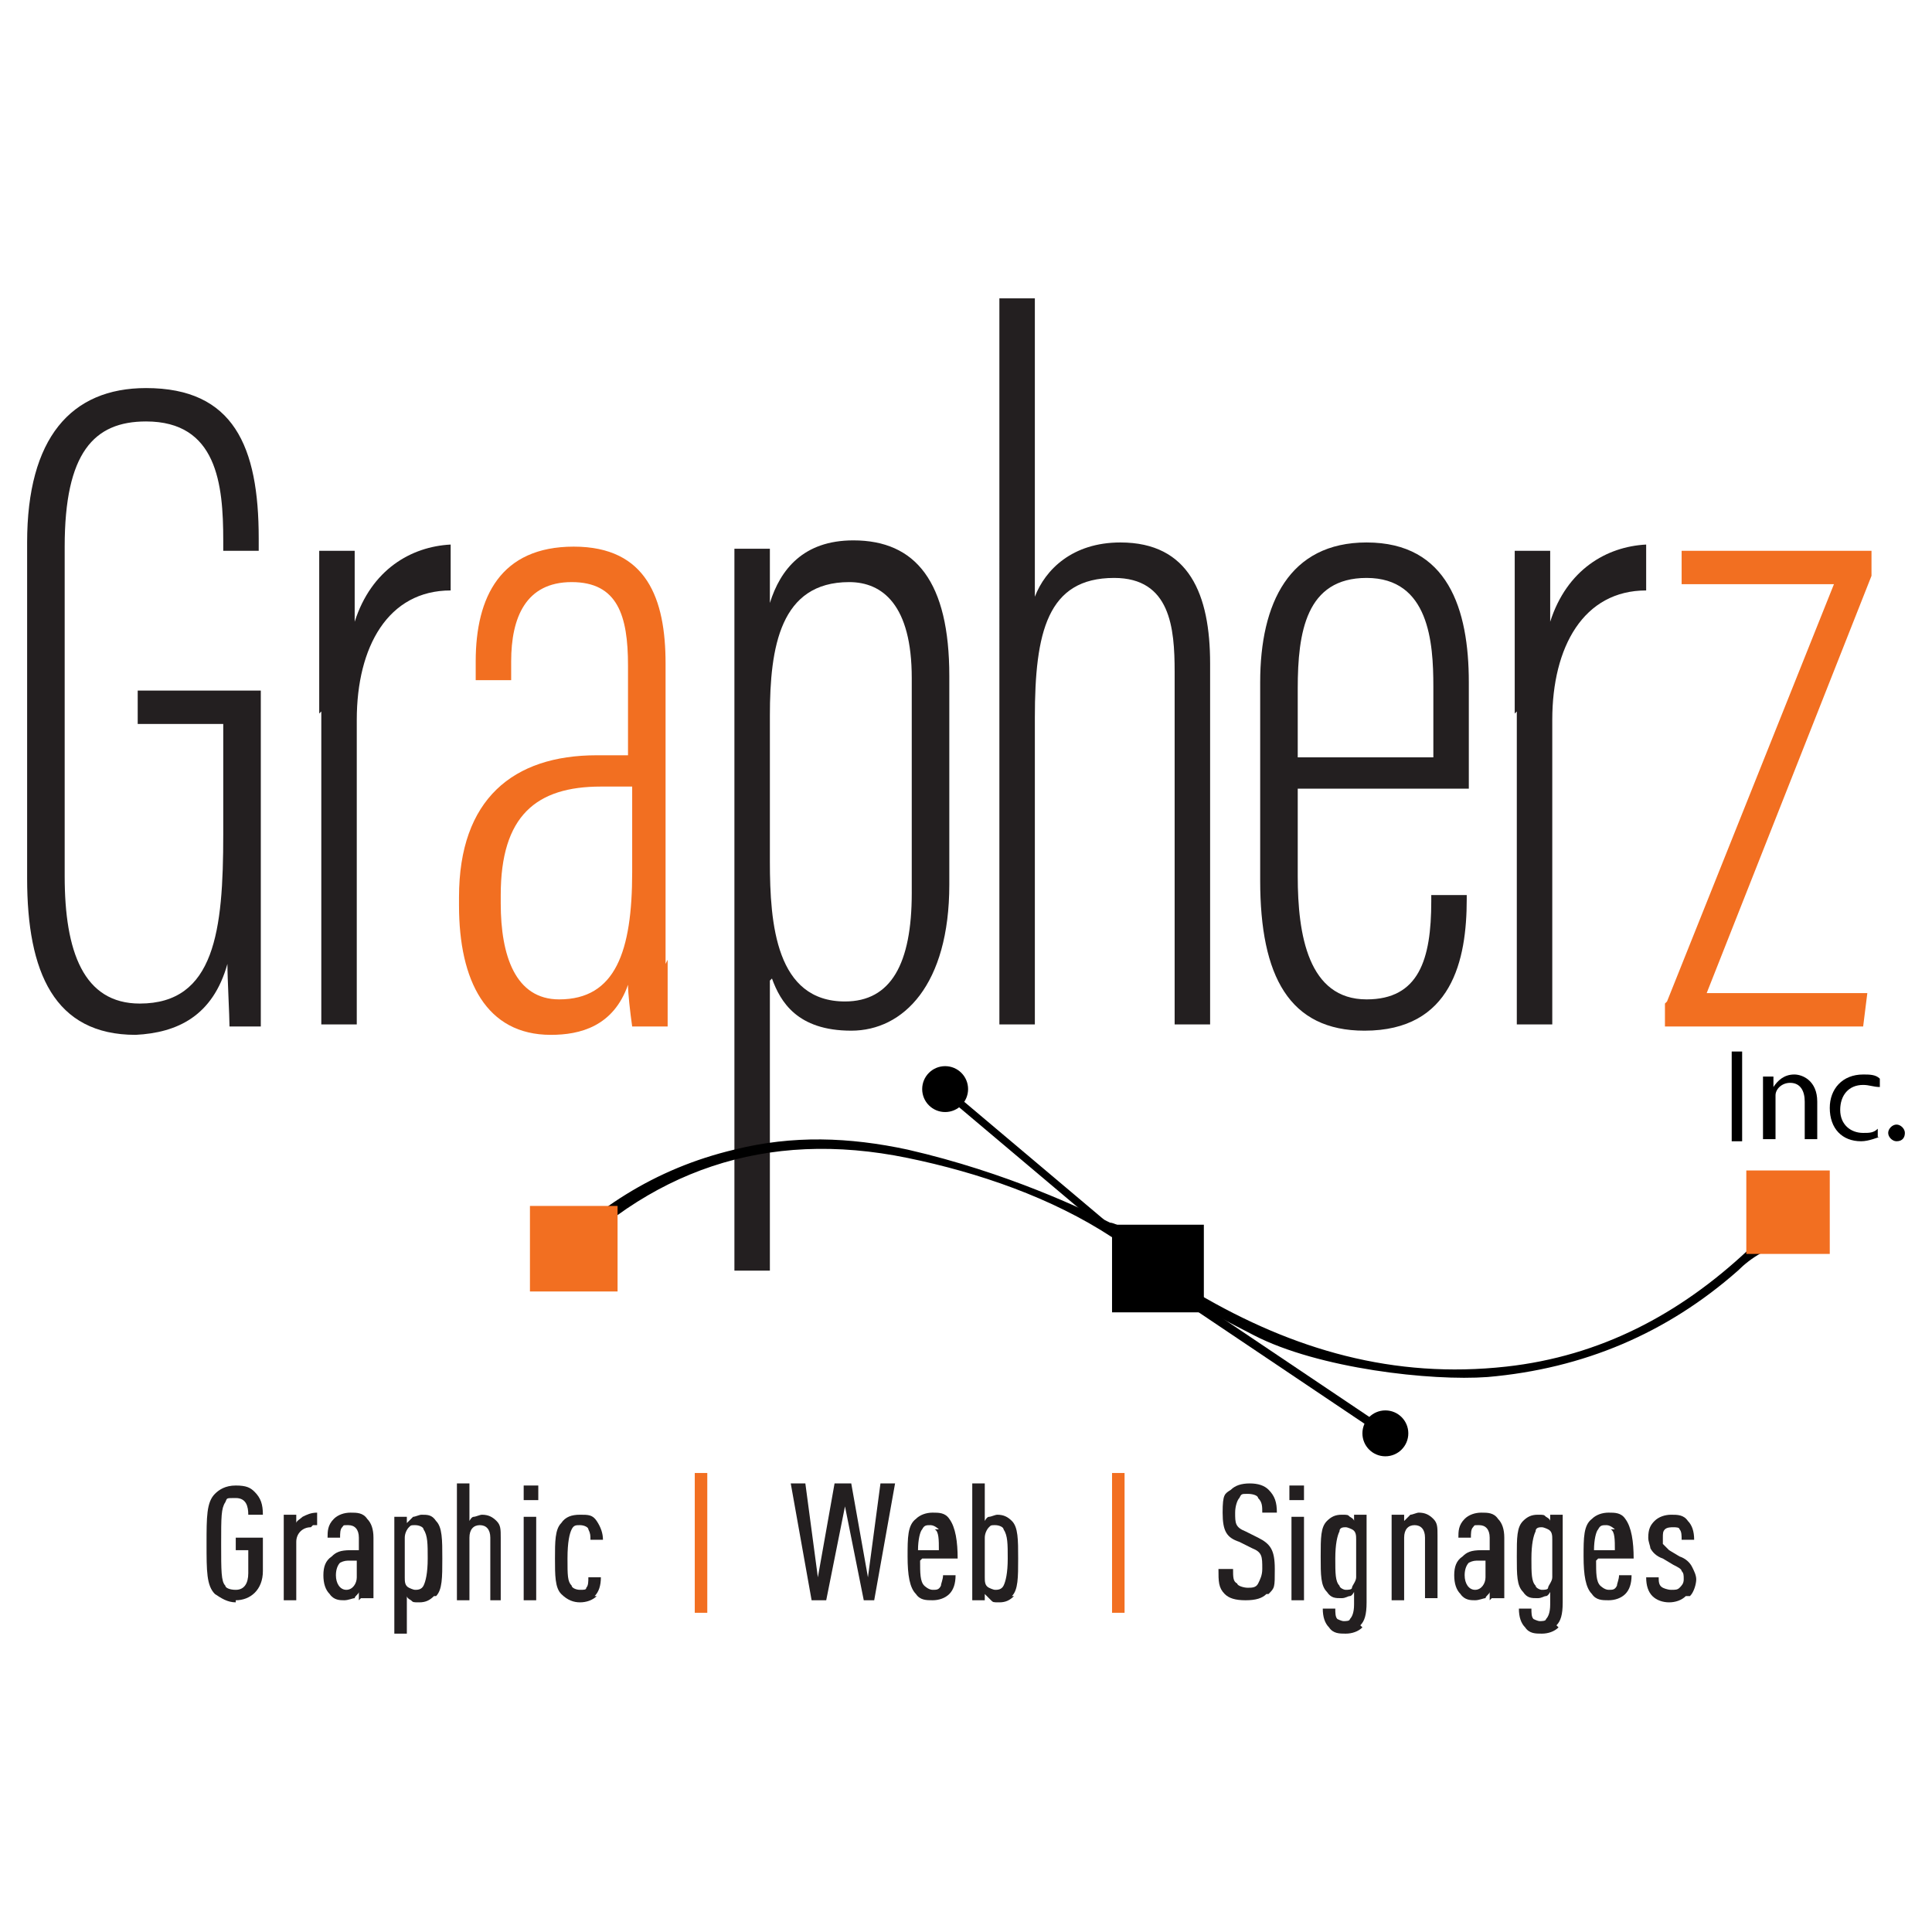 <svg xmlns="http://www.w3.org/2000/svg" id="Layer_1" viewBox="0 0 92.6 92.6"><defs><style>      .st0 {        fill: #231f20;      }      .st1 {        fill: #f26f21;      }    </style></defs><g><path class="st0" d="M12.5,49.2h-1.5c0-.5-.1-2.3-.1-3-.7,2.5-2.4,3.3-4.4,3.4-3.9,0-5.2-3-5.2-7.5v-16.1c0-5,2.1-7.4,5.7-7.4,4.2,0,5.4,2.8,5.4,7.2v.6h-1.7s0-.5,0-.5c0-2.7-.3-5.7-3.7-5.7-2.5,0-3.9,1.5-3.9,6v15.8c0,3.6.9,6.1,3.6,6.1,3.6,0,4-3.5,4-8.1v-5.3s-4.1,0-4.1,0v-1.6s5.9,0,5.9,0v16.2Z"></path><path class="st0" d="M15.3,34.2c0-3.6,0-6.1,0-7.8h1.7c0,.8,0,1.6,0,3.4.8-2.5,2.7-3.6,4.6-3.7v2.2c-3,0-4.5,2.7-4.5,6.2v14.6s-1.7,0-1.7,0v-15Z"></path><path class="st1" d="M32,46c0,1.7,0,2.7,0,3.2h-1.7c-.1-.7-.2-1.6-.2-2-.7,2-2.3,2.4-3.7,2.4-3.1,0-4.4-2.6-4.4-6.2v-.4c0-4.7,2.6-6.8,6.6-6.8.5,0,.9,0,1.5,0v-4.3c0-2.4-.5-4-2.7-4-2.2,0-2.9,1.7-2.9,3.8v.9s-1.7,0-1.7,0v-.9c0-3.1,1.2-5.5,4.7-5.5,3.5,0,4.4,2.5,4.4,5.6v14.4ZM30.3,37.7c-.4,0-1,0-1.5,0-3.1,0-4.8,1.4-4.8,5.2v.4c0,2.5.7,4.6,2.8,4.6,2.7,0,3.5-2.3,3.5-6.1v-4.1Z"></path><path class="st0" d="M36.9,47v13.9s-1.7,0-1.7,0v-28c0-3.1,0-5.1,0-6.6h1.7c0,.5,0,1.3,0,2.6.5-1.6,1.6-3,4-3,3,0,4.6,2,4.6,6.5v10c0,4.8-2.2,7-4.7,7-2.6,0-3.4-1.4-3.8-2.5ZM43.7,42.7v-10.2c0-3.5-1.4-4.6-3-4.6-3.3,0-3.8,3.1-3.8,6.4v7c0,3,.3,6.7,3.6,6.7,2.2,0,3.2-1.8,3.2-5.2Z"></path><path class="st0" d="M49.6,14.3v14.3c.5-1.3,1.8-2.6,4.1-2.6,3.3,0,4.3,2.5,4.3,5.8v17.3s-1.7,0-1.7,0v-16.9c0-2.1-.2-4.5-2.9-4.5-3.2,0-3.8,2.6-3.8,6.7v14.7s-1.7,0-1.7,0V14.3s1.7,0,1.7,0Z"></path><path class="st0" d="M62.2,37.9v4.1c0,2.8.5,5.9,3.3,5.9,2.5,0,3.1-1.9,3.1-4.7v-.3h1.7s0,.2,0,.2c0,2.9-.7,6.3-4.9,6.3-3.6,0-5-2.6-5-7.2v-9.5c0-3.8,1.4-6.7,5.1-6.7,3.9,0,4.9,3.2,4.9,6.7,0,1.1,0,3.8,0,5.1h-8.2ZM68.7,36.3v-3.4c0-2.1-.2-5.2-3.2-5.2-2.9,0-3.3,2.6-3.3,5.3v3.3s6.5,0,6.5,0Z"></path><path class="st0" d="M72.6,34.2c0-3.6,0-6.1,0-7.8h1.7c0,.8,0,1.6,0,3.4.8-2.5,2.7-3.6,4.6-3.7v2.2c-3,0-4.5,2.7-4.5,6.2v14.6s-1.7,0-1.7,0v-15Z"></path><path class="st1" d="M79.9,48l8-20h-7.3s0-1.6,0-1.6h9.1s0,1.2,0,1.2l-7.9,20h7.7s-.2,1.6-.2,1.6h-9.5s0-1.1,0-1.1Z"></path></g><g><path d="M83.5,50.4v4.3s-.5,0-.5,0v-4.3s.5,0,.5,0Z"></path><path d="M84.5,52.4c0-.3,0-.6,0-.8h.5s0,.5,0,.5h0c.2-.3.5-.6,1-.6.4,0,1.1.3,1.1,1.3v1.8s-.6,0-.6,0v-1.8c0-.5-.2-.9-.7-.9-.4,0-.7.3-.7.6,0,0,0,.2,0,.3v1.8s-.6,0-.6,0v-2.2Z"></path><path d="M90.1,54.5c-.1,0-.5.2-.9.2-.9,0-1.5-.6-1.5-1.6,0-.9.6-1.6,1.6-1.6.3,0,.6,0,.8.2v.4c-.3,0-.5-.1-.8-.1-.7,0-1.1.5-1.1,1.2,0,.7.5,1.1,1.1,1.1.3,0,.5,0,.7-.2v.4Z"></path><path d="M90.5,54.3c0-.2.2-.4.4-.4.2,0,.4.2.4.4s-.1.4-.4.4c-.2,0-.4-.2-.4-.4Z"></path></g><g><path d="M25.7,60.9c2.6-2.9,5.7-4.9,9.5-5.8,2.8-.7,5.5-.6,8.3,0,4.8,1.1,8.5,2.9,9.7,3.5.2,0,.7.3.9.3,1,0,1,.7,2,.6.4,0,.4,0,.5.4,0,.7.1,1,.2,1.7,0,.2.4.3.6.4,4.6,2.7,9.4,4.1,14.8,3.5,4.5-.5,8.3-2.5,11.6-5.6.2-.1.2-.4.2-.7,0-.9.3-1.6.2-2.6,1.3-.1,1.9-.2,3.2-.4.1,1.2-.2,2.2,0,3.5-.8,0-.9,0-1.7,0-.9,0-1.8.6-2.4,1.2-3.4,3-7.4,4.7-12,5.1-2.7.2-8.1-.4-11.2-2s-1.8-1-2.7-1.4c-.2,0-.5-.2-.7-.2-1,0-1.8.3-2.8.4-.2,0-.3,0-.6,0,0-.9,0-1.9,0-2.7,0-.2,0-.7,0-.8-2.9-1.9-6.4-3.1-9.8-3.8-6.8-1.4-12.5.6-17.1,5.6-.1.2-.8,0-.5-.3Z"></path><rect class="st1" x="83.7" y="56.1" width="4" height="4" transform="translate(171.4 116.2) rotate(180)"></rect><rect x="53.2" y="58.7" width="4.4" height="4.2" transform="translate(110.9 121.6) rotate(180)"></rect><g><rect x="53.8" y="64.9" width="14.7" height=".4" transform="translate(46.7 -23) rotate(33.9)"></rect><circle cx="66.4" cy="68.7" r="1.1"></circle></g><g><polygon points="44.9 51.7 55.1 60.3 54.9 60.6 44.7 52 44.9 51.7"></polygon><circle cx="45.3" cy="52.2" r="1.1"></circle></g><rect class="st1" x="25.3" y="57.8" width="4.2" height="4.1" transform="translate(54.9 119.7) rotate(180)"></rect></g><g><path class="st0" d="M11.3,76.8c-.4,0-.7-.2-1-.4-.4-.4-.4-1.1-.4-2.4s0-2,.4-2.4c.2-.2.5-.4,1-.4s.7.1.9.3c.3.3.4.6.4,1.1h-.7c0-.4-.1-.8-.6-.8s-.4,0-.5.2c-.2.3-.2.7-.2,2s0,1.8.2,2c0,.1.2.2.5.2.4,0,.6-.3.6-.8v-1.1h-.6v-.6h1.3v1.6c0,.9-.6,1.4-1.3,1.4Z"></path><path class="st0" d="M14.9,73.2c-.4,0-.7.3-.7.7v2.8h-.6v-4.1h.6v.4c0-.1.2-.2.3-.3.2-.1.4-.2.7-.2v.6h-.2Z"></path><path class="st0" d="M17.2,76.7v-.4c0,.1-.2.2-.2.3-.1,0-.3.1-.5.1s-.5,0-.7-.3c-.2-.2-.3-.5-.3-.9s.1-.7.4-.9c.2-.2.4-.3.9-.3h.4v-.6c0-.4-.2-.6-.5-.6s-.2,0-.3.1c-.1.1-.1.3-.1.5h-.6c0-.3,0-.6.3-.9.2-.2.5-.3.8-.3s.6,0,.8.3c.2.2.3.5.3.9v2.9h-.6ZM17.2,74.8h-.4c-.2,0-.3,0-.5.1-.1.1-.2.3-.2.6,0,.4.2.7.5.7s.5-.3.5-.6v-.8Z"></path><path class="st0" d="M20.8,76.5c-.2.2-.4.3-.7.3s-.3,0-.4-.1c0,0-.2-.1-.2-.2v1.8h-.6v-5.6h.6v.3c0,0,.2-.2.3-.3.1,0,.3-.1.4-.1.3,0,.5,0,.7.3.3.3.3.9.3,1.8s0,1.5-.3,1.8ZM20.3,73.3c0-.1-.2-.2-.4-.2s-.2,0-.3.1c-.1.1-.2.3-.2.5v1.9c0,.2,0,.4.2.5,0,0,.2.1.3.1s.3,0,.4-.2c.1-.2.2-.6.2-1.3s0-1.1-.2-1.4Z"></path><path class="st0" d="M23.5,76.7v-3c0-.4-.2-.6-.5-.6s-.5.2-.5.6v3h-.6v-5.6h.6v1.8c0,0,.1-.2.2-.2.1,0,.3-.1.4-.1.3,0,.5.1.7.3.2.2.2.4.2.8v3h-.6Z"></path><path class="st0" d="M25.1,71.9v-.7h.7v.7h-.7ZM25.1,76.7v-4h.6v4h-.6Z"></path><path class="st0" d="M28.6,76.5c-.2.2-.5.3-.8.3s-.6-.1-.9-.4c-.3-.3-.3-.9-.3-1.7s0-1.4.3-1.7c.2-.3.5-.4.9-.4s.6,0,.8.3.3.6.3.9h-.6c0-.2,0-.3-.1-.5,0-.1-.2-.2-.4-.2s-.3,0-.4.2c-.1.2-.2.6-.2,1.4s0,1.1.2,1.3c0,.1.2.2.4.2s.3,0,.3-.1c.1-.1.1-.3.1-.5h.6c0,.4-.1.7-.3.9Z"></path><path class="st1" d="M33.3,77.3v-6.7h.6v6.7h-.6Z"></path><path class="st0" d="M42.1,76.7h-.7l-.9-4.5-.9,4.5h-.7l-1-5.6h.7l.6,4.5.8-4.5h.8l.8,4.5.6-4.5h.7l-1,5.6Z"></path><path class="st0" d="M44.1,74.8c0,.6,0,1,.2,1.2,0,0,.2.2.4.2s.3,0,.4-.2c0-.1.1-.3.1-.5h.6c0,.4-.1.7-.3.9-.2.2-.5.3-.8.3s-.6,0-.8-.3c-.3-.3-.4-.9-.4-1.8s0-1.5.4-1.8c.2-.2.5-.3.8-.3s.6,0,.8.3c.3.4.4,1.1.4,1.9h-1.7ZM45,73.3c0,0-.2-.2-.4-.2s-.3,0-.4.2c-.1.1-.2.5-.2,1h1c0-.5,0-.9-.2-1Z"></path><path class="st0" d="M48.6,76.5c-.2.2-.4.3-.7.3s-.3,0-.4-.1c0,0-.2-.2-.3-.3v.3h-.6v-5.6h.6v1.8c0,0,.1-.2.2-.2.1,0,.3-.1.4-.1.3,0,.5.1.7.3.3.3.3.9.3,1.8s0,1.5-.3,1.8ZM48.1,73.3c0-.1-.2-.2-.4-.2s-.2,0-.3.1c-.1.1-.2.3-.2.5v1.9c0,.2,0,.4.2.5,0,0,.2.1.3.1s.3,0,.4-.2c.1-.2.2-.6.2-1.3s0-1.1-.2-1.4Z"></path><path class="st1" d="M53.3,77.3v-6.7h.6v6.7h-.6Z"></path><path class="st0" d="M60.7,76.4c-.2.2-.5.3-1,.3s-.8-.1-1-.3c-.3-.3-.3-.6-.3-1.2h.7c0,.4,0,.6.2.7,0,.1.3.2.5.2s.4,0,.5-.2c.1-.2.2-.4.2-.7,0-.6,0-.8-.5-1l-.6-.3c-.6-.2-.8-.5-.8-1.4s.1-.9.4-1.1c.2-.2.5-.3.9-.3s.7.1.9.3c.3.3.4.6.4,1.1h-.7c0-.3,0-.5-.2-.7,0-.1-.2-.2-.5-.2s-.3,0-.4.2c-.1.1-.2.4-.2.7,0,.5,0,.7.5.9l.6.3c.6.3.8.6.8,1.5s0,.9-.3,1.2Z"></path><path class="st0" d="M61.8,71.9v-.7h.7v.7h-.7ZM61.9,76.7v-4h.6v4h-.6Z"></path><path class="st0" d="M65.3,78c-.2.2-.5.3-.8.3s-.6,0-.8-.3c-.2-.2-.3-.5-.3-.9h.6c0,.2,0,.4.1.5,0,0,.2.1.3.1s.3,0,.3-.1c.1-.1.2-.3.2-.7v-.6c0,0-.1.2-.2.2-.1,0-.2.1-.4.1-.3,0-.5,0-.7-.3-.3-.3-.3-.8-.3-1.7s0-1.4.3-1.7c.2-.2.4-.3.7-.3s.3,0,.4.1c0,0,.2.1.2.2v-.3h.6v4.2c0,.6-.1.9-.3,1.1ZM65,73.8c0-.2,0-.4-.2-.5,0,0-.2-.1-.3-.1s-.3,0-.3.2c-.1.2-.2.6-.2,1.3s0,1.1.2,1.3c0,.1.2.2.3.2s.3,0,.3-.1c0-.1.2-.3.2-.5v-1.7Z"></path><path class="st0" d="M68.3,76.7v-3c0-.4-.2-.6-.5-.6s-.5.2-.5.6v3h-.6v-4.1h.6v.3c0,0,.2-.2.3-.3.1,0,.3-.1.4-.1.3,0,.5.1.7.3.2.2.2.4.2.8v3h-.6Z"></path><path class="st0" d="M71.4,76.7v-.4c0,.1-.2.2-.2.3-.1,0-.3.1-.5.1s-.5,0-.7-.3c-.2-.2-.3-.5-.3-.9s.1-.7.4-.9c.2-.2.4-.3.9-.3h.4v-.6c0-.4-.2-.6-.5-.6s-.2,0-.3.1c-.1.1-.1.3-.1.5h-.6c0-.3,0-.6.3-.9.2-.2.5-.3.8-.3s.6,0,.8.3c.2.2.3.5.3.9v2.9h-.6ZM71.3,74.8h-.4c-.2,0-.3,0-.5.1-.1.1-.2.3-.2.6,0,.4.2.7.5.7s.5-.3.5-.6v-.8Z"></path><path class="st0" d="M74.7,78c-.2.2-.5.3-.8.3s-.6,0-.8-.3c-.2-.2-.3-.5-.3-.9h.6c0,.2,0,.4.1.5,0,0,.2.1.3.1s.3,0,.3-.1c.1-.1.2-.3.2-.7v-.6c0,0-.1.2-.2.2-.1,0-.2.1-.4.1-.3,0-.5,0-.7-.3-.3-.3-.3-.8-.3-1.7s0-1.4.3-1.7c.2-.2.4-.3.7-.3s.3,0,.4.1c0,0,.2.1.2.2v-.3h.6v4.2c0,.6-.1.9-.3,1.1ZM74.4,73.8c0-.2,0-.4-.2-.5,0,0-.2-.1-.3-.1s-.3,0-.3.2c-.1.2-.2.6-.2,1.3s0,1.1.2,1.3c0,.1.2.2.3.2s.3,0,.3-.1c0-.1.2-.3.2-.5v-1.7Z"></path><path class="st0" d="M76.5,74.8c0,.6,0,1,.2,1.2,0,0,.2.2.4.2s.3,0,.4-.2c0-.1.1-.3.1-.5h.6c0,.4-.1.7-.3.9-.2.2-.5.3-.8.3s-.6,0-.8-.3c-.3-.3-.4-.9-.4-1.8s0-1.5.4-1.8c.2-.2.5-.3.8-.3s.6,0,.8.3c.3.4.4,1.1.4,1.9h-1.7ZM77.4,73.3c0,0-.2-.2-.4-.2s-.3,0-.4.2c-.1.1-.2.5-.2,1h1c0-.5,0-.9-.2-1Z"></path><path class="st0" d="M80.8,76.5c-.2.2-.5.3-.8.3s-.6-.1-.8-.3c-.2-.2-.3-.5-.3-.9h.6c0,.2,0,.4.2.5,0,0,.2.1.4.1s.3,0,.4-.1.2-.2.2-.4,0-.3-.1-.4c0-.1-.2-.2-.4-.3l-.5-.3c-.3-.1-.5-.3-.6-.5,0-.1-.1-.3-.1-.5,0-.4.1-.6.3-.8s.5-.3.8-.3.6,0,.8.3c.2.2.3.5.3.9h-.6c0-.2,0-.4-.1-.5,0-.1-.2-.1-.3-.1s-.3,0-.4.1c-.1.1-.1.2-.1.4s0,.2,0,.3c0,0,.2.2.3.3l.5.3c.3.1.5.3.6.5.1.2.2.4.2.6s-.1.6-.3.8Z"></path></g></svg>